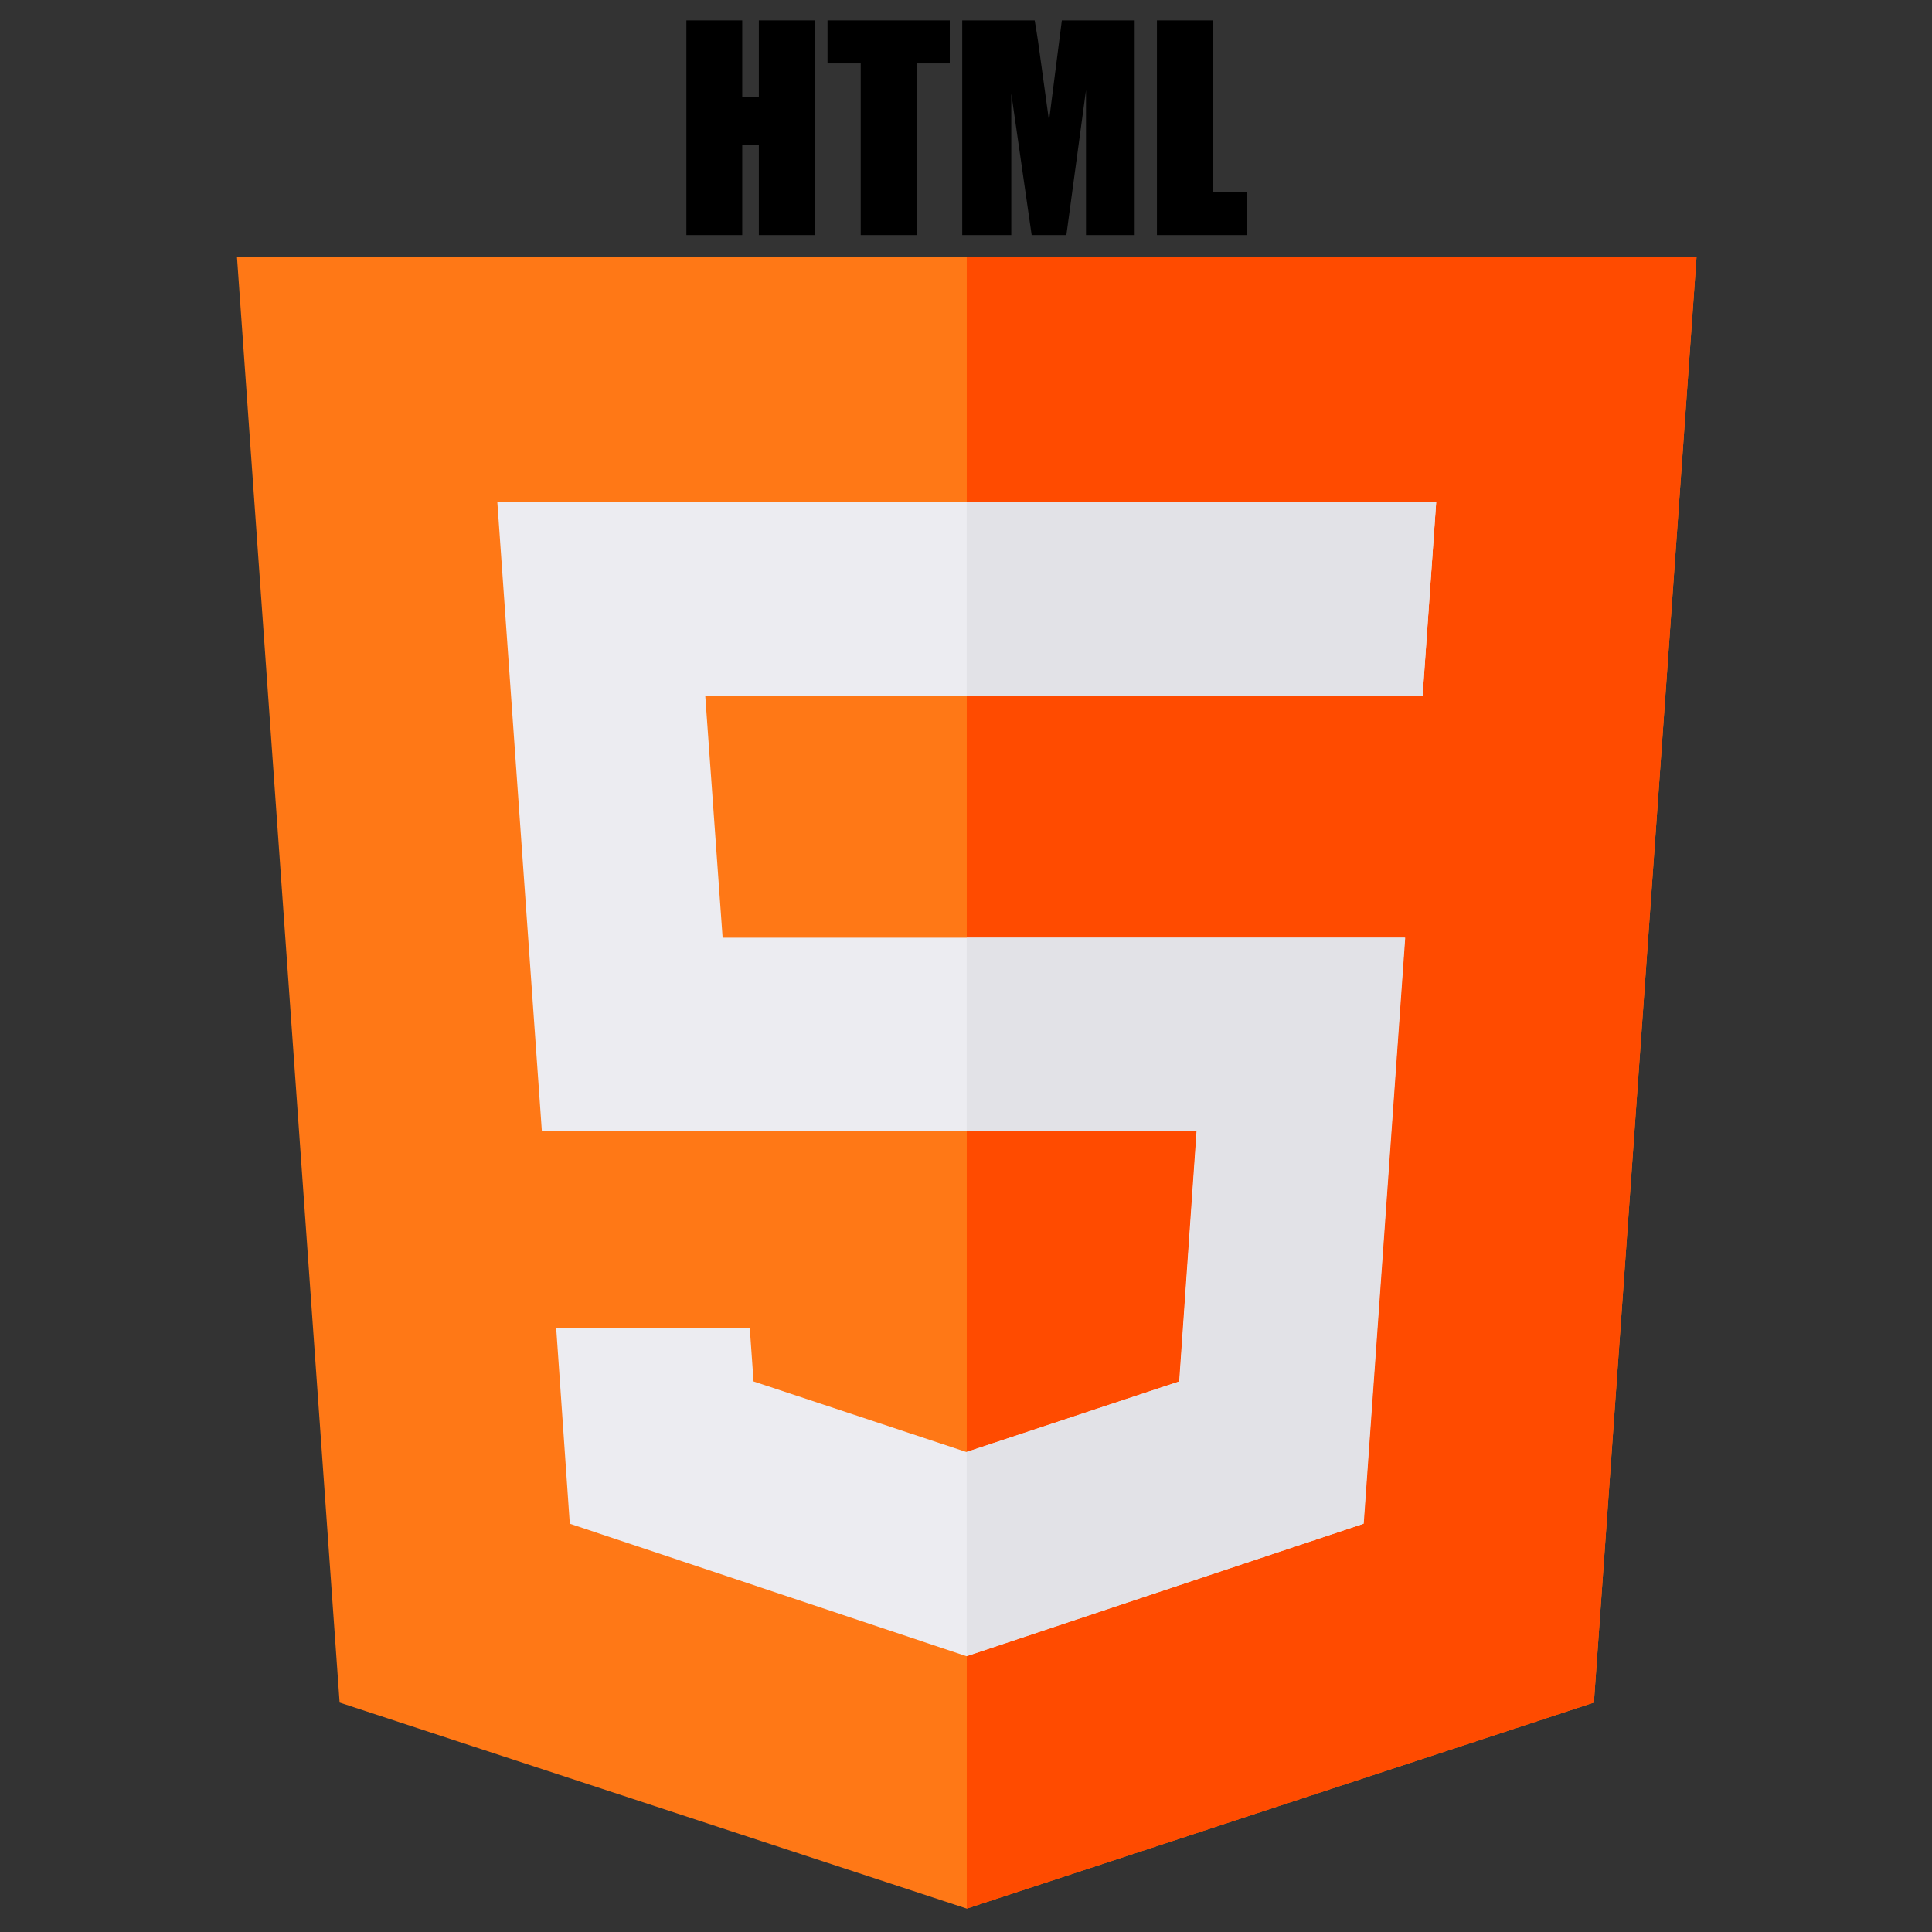 <?xml version="1.0" encoding="utf-8"?>
<!-- Generator: Adobe Illustrator 25.4.1, SVG Export Plug-In . SVG Version: 6.00 Build 0)  -->
<svg version="1.1" id="Layer_1" xmlns="http://www.w3.org/2000/svg" xmlns:xlink="http://www.w3.org/1999/xlink" x="0px" y="0px"
	 viewBox="0 0 512 512" style="enable-background:new 0 0 512 512;" xml:space="preserve">
<rect x="0" y="0" width="512" height="512" fill="#333333" stroke="none"/>
<style type="text/css">
	.st0{fill:#FAFAFA;}
	.st1{fill:#FF7816;}
	.st2{fill:#FF4B00;}
	.st3{fill:#ECECF1;}
	.st4{fill:#E2E2E7;}
</style>
<g>
	<path d="M215.9,5.4v56.9h-14.8V38.4h-4.4v23.9h-14.8V5.4h14.8v20.4h4.4V5.4H215.9z"/>
	<path d="M251.7,5.4v11.4h-8.8v45.5h-14.8V16.8h-8.8V5.4H251.7z"/>
	<path d="M300.7,5.4v56.9h-12.9l0-38.4l-5.2,38.4h-9.2L268,24.8l0,37.5H255V5.4h19.2c0.6,3.4,1.2,7.5,1.8,12.1L278,32l3.4-26.6
		H300.7z"/>
	<path d="M321.4,5.4v45.5h9v11.4h-23.8V5.4H321.4z"/>
</g>
<polygon class="st0" points="366.1,199.9 361.9,246.5 349.4,386.2 256,412 255.9,412.1 162.6,386.2 156,313.2 201.8,313.2 
	205.2,351 255.9,364.7 256,364.7 306.8,351 313.7,287.9 153.9,288.3 149.3,245.2 317.6,243.2 321,197 144.8,197.5 141.9,154.5 
	256,154.5 370.1,154.5 "/>
<path class="st1" d="M62.8,68.1L90,451.2l166.2,54.6l166.2-54.6l27.2-383.1H62.8z"/>
<path class="st2" d="M449.6,68.1l-27.2,383.1l-166.2,54.6V68.1H449.6z"/>
<path class="st3" d="M377,184.4H186.9l4.6,64.1h180.8l-11,155.3l-105.2,35.1L151,403.8l-3.6-51.8h51.3l1,14.1l56.4,18.7l56.4-18.7
	l4.6-66.3H143.6l-11.8-166.7h248.8L377,184.4z"/>
<g>
	<path class="st4" d="M372.4,248.5l-11,155.3l-105.2,35.1v-54.1l56.4-18.7l4.6-66.3h-61v-51.3H372.4z"/>
	<path class="st4" d="M380.6,133.1l-3.6,51.3H256.2v-51.3H380.6z"/>
</g>
</svg>
